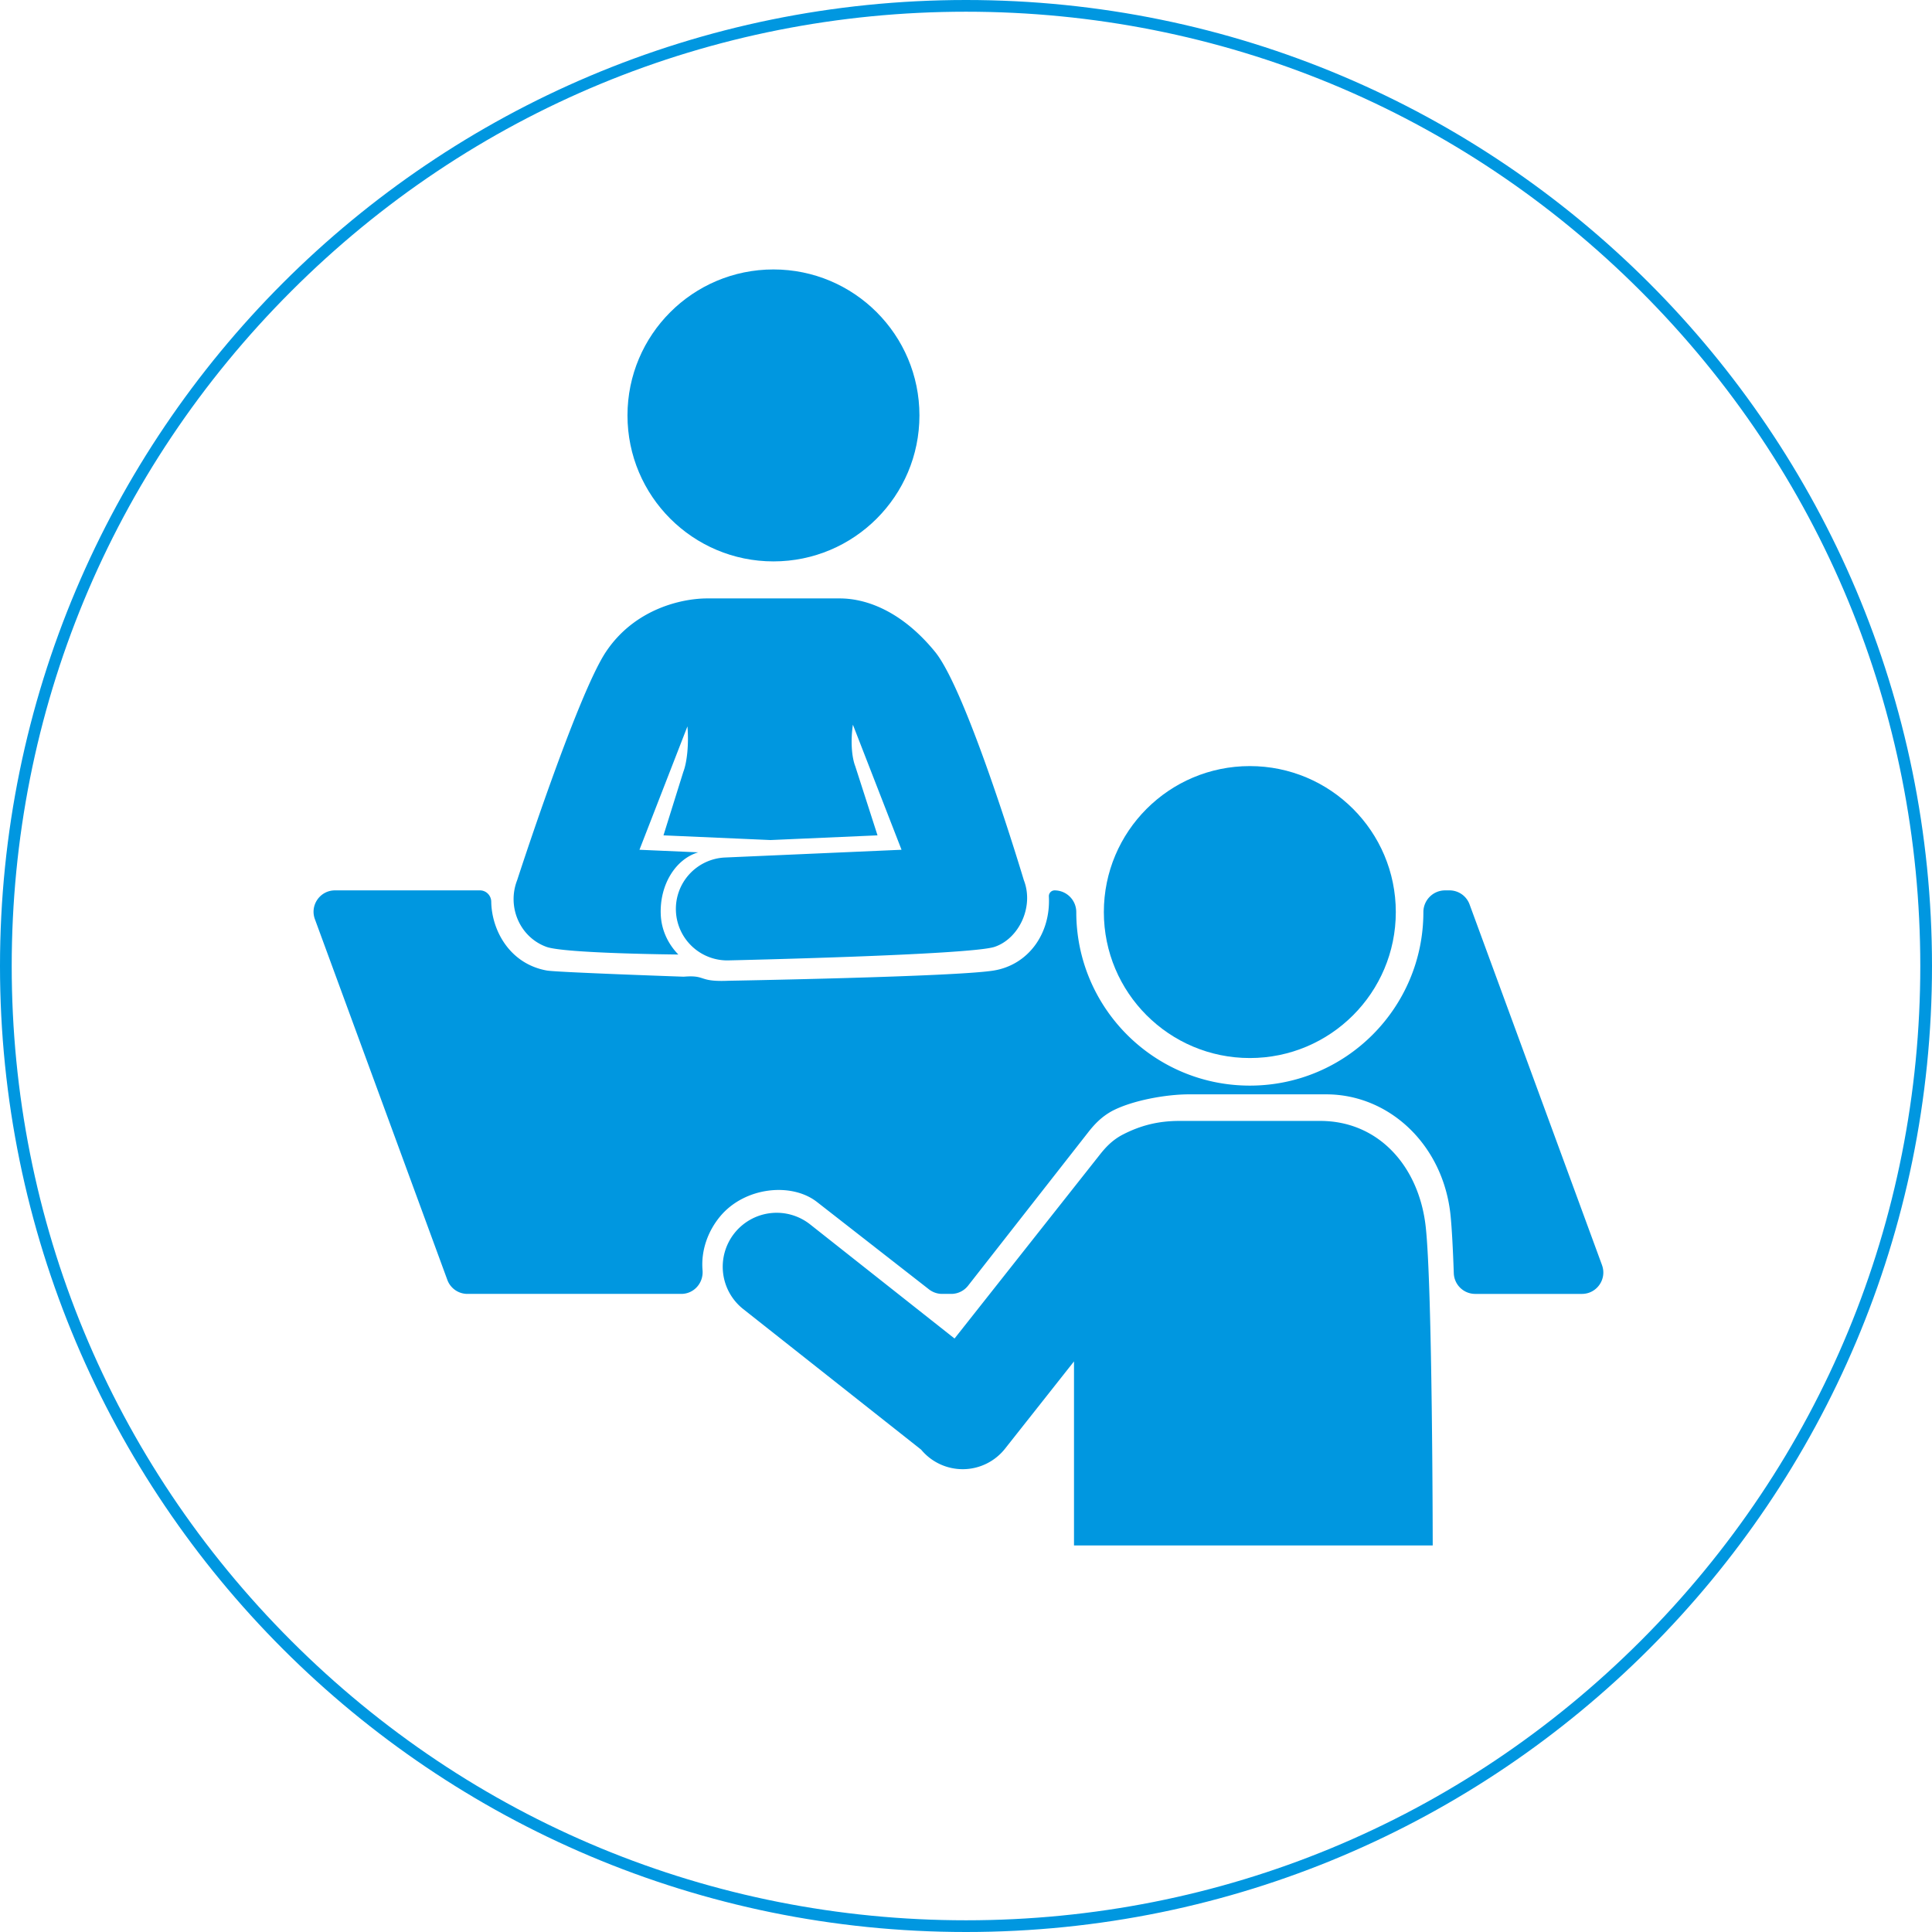 <svg xmlns="http://www.w3.org/2000/svg" id="_レイヤー_2" viewBox="0 0 330 330"><defs><style>.cls-1{fill:#0097e0}</style></defs><g id="_レイヤー_1-2"><path d="M165 2c43.539 0 84.472 16.955 115.258 47.742S328 121.461 328 165s-16.955 84.472-47.742 115.258S208.539 328 165 328s-84.472-16.955-115.258-47.742S2 208.539 2 165 18.955 80.528 49.742 49.742 121.461 2 165 2m0-2C73.873 0 0 73.873 0 165s73.873 165 165 165 165-73.873 165-165S256.127 0 165 0" class="cls-1"/><circle cx="213.48" cy="155.787" r="24.934" class="cls-1"/><path d="M225.509 191.463h-24.058c-3.632 0-6.697.773-9.826 2.414-1.641.897-2.728 2.034-3.746 3.323l-24.836 31.429-24.665-19.491a9.216 9.216 0 0 0-12.945 1.517 9.216 9.216 0 0 0 1.517 12.945l30.392 24.016a9.216 9.216 0 0 0 14.324-.169l11.781-14.908v31.438h61.272s-.039-44.235-1.205-54.509-8.061-18.005-18.005-18.005" class="cls-1"/><circle cx="132.113" cy="70.957" r="24.934" class="cls-1"/><path d="M174.882 150.351s-9.636-32.242-15.174-39.021c-5.537-6.779-11.551-9.115-16.277-9.115h-22.638c-4.266 0-12.364 1.74-17.288 9.115s-15.174 39.021-15.174 39.021c-1.76 4.526.444 9.724 5.009 11.382 3.126 1.136 22.527 1.307 22.527 1.307-1.702-1.742-2.885-4.102-3.003-6.795-.224-5.117 2.531-9.513 6.395-10.659l-10.034-.44 8.195-21.076c.255 3.055-.074 6.147-.702 7.763l-3.391 10.851 18.28.802 18.28-.802-3.801-11.808c-.622-1.6-.812-4.38-.403-7.092l8.307 21.362-30.137 1.322a8.79 8.79 0 0 0-8.399 9.17 8.79 8.79 0 0 0 9.17 8.399s41.085-.91 45.251-2.304 6.768-6.856 5.008-11.382Z" class="cls-1"/><path d="m273.637 216.092-22.624-61.614a3.65 3.65 0 0 0-3.431-2.395h-.757a3.71 3.71 0 0 0-3.701 3.704c0 16.372-13.272 29.644-29.644 29.644s-29.644-13.272-29.644-29.644a3.71 3.71 0 0 0-3.701-3.704.986.986 0 0 0-.981 1.044c.334 6.355-3.517 11.687-9.422 12.648-6.615 1.077-45.231 1.744-45.231 1.744-5.369.24-3.766-1.022-7.718-.692 0 0-21.657-.75-23.359-1.051-6.372-1.129-9.443-6.877-9.516-11.759-.016-1.068-.865-1.934-1.933-1.934h-24.76c-2.541 0-4.306 2.529-3.431 4.914l22.624 61.615a3.65 3.65 0 0 0 3.43 2.395h36.53c2.172 0 3.818-1.879 3.632-4.043-.289-3.365.916-6.695 3.03-9.222 4.205-5.026 12.258-5.856 16.615-2.359l19.033 14.851a3.66 3.66 0 0 0 2.248.773h1.551a3.65 3.65 0 0 0 2.877-1.401l20.46-26.13c1.111-1.428 2.297-2.688 4.087-3.682 3.413-1.819 9.222-2.872 13.185-2.872h23.436c10.849 0 20.063 8.718 21.251 20.756.22 2.227.399 5.67.546 9.802a3.655 3.655 0 0 0 3.652 3.528h18.233c2.541 0 4.306-2.529 3.43-4.914Z" class="cls-1"/></g></svg>